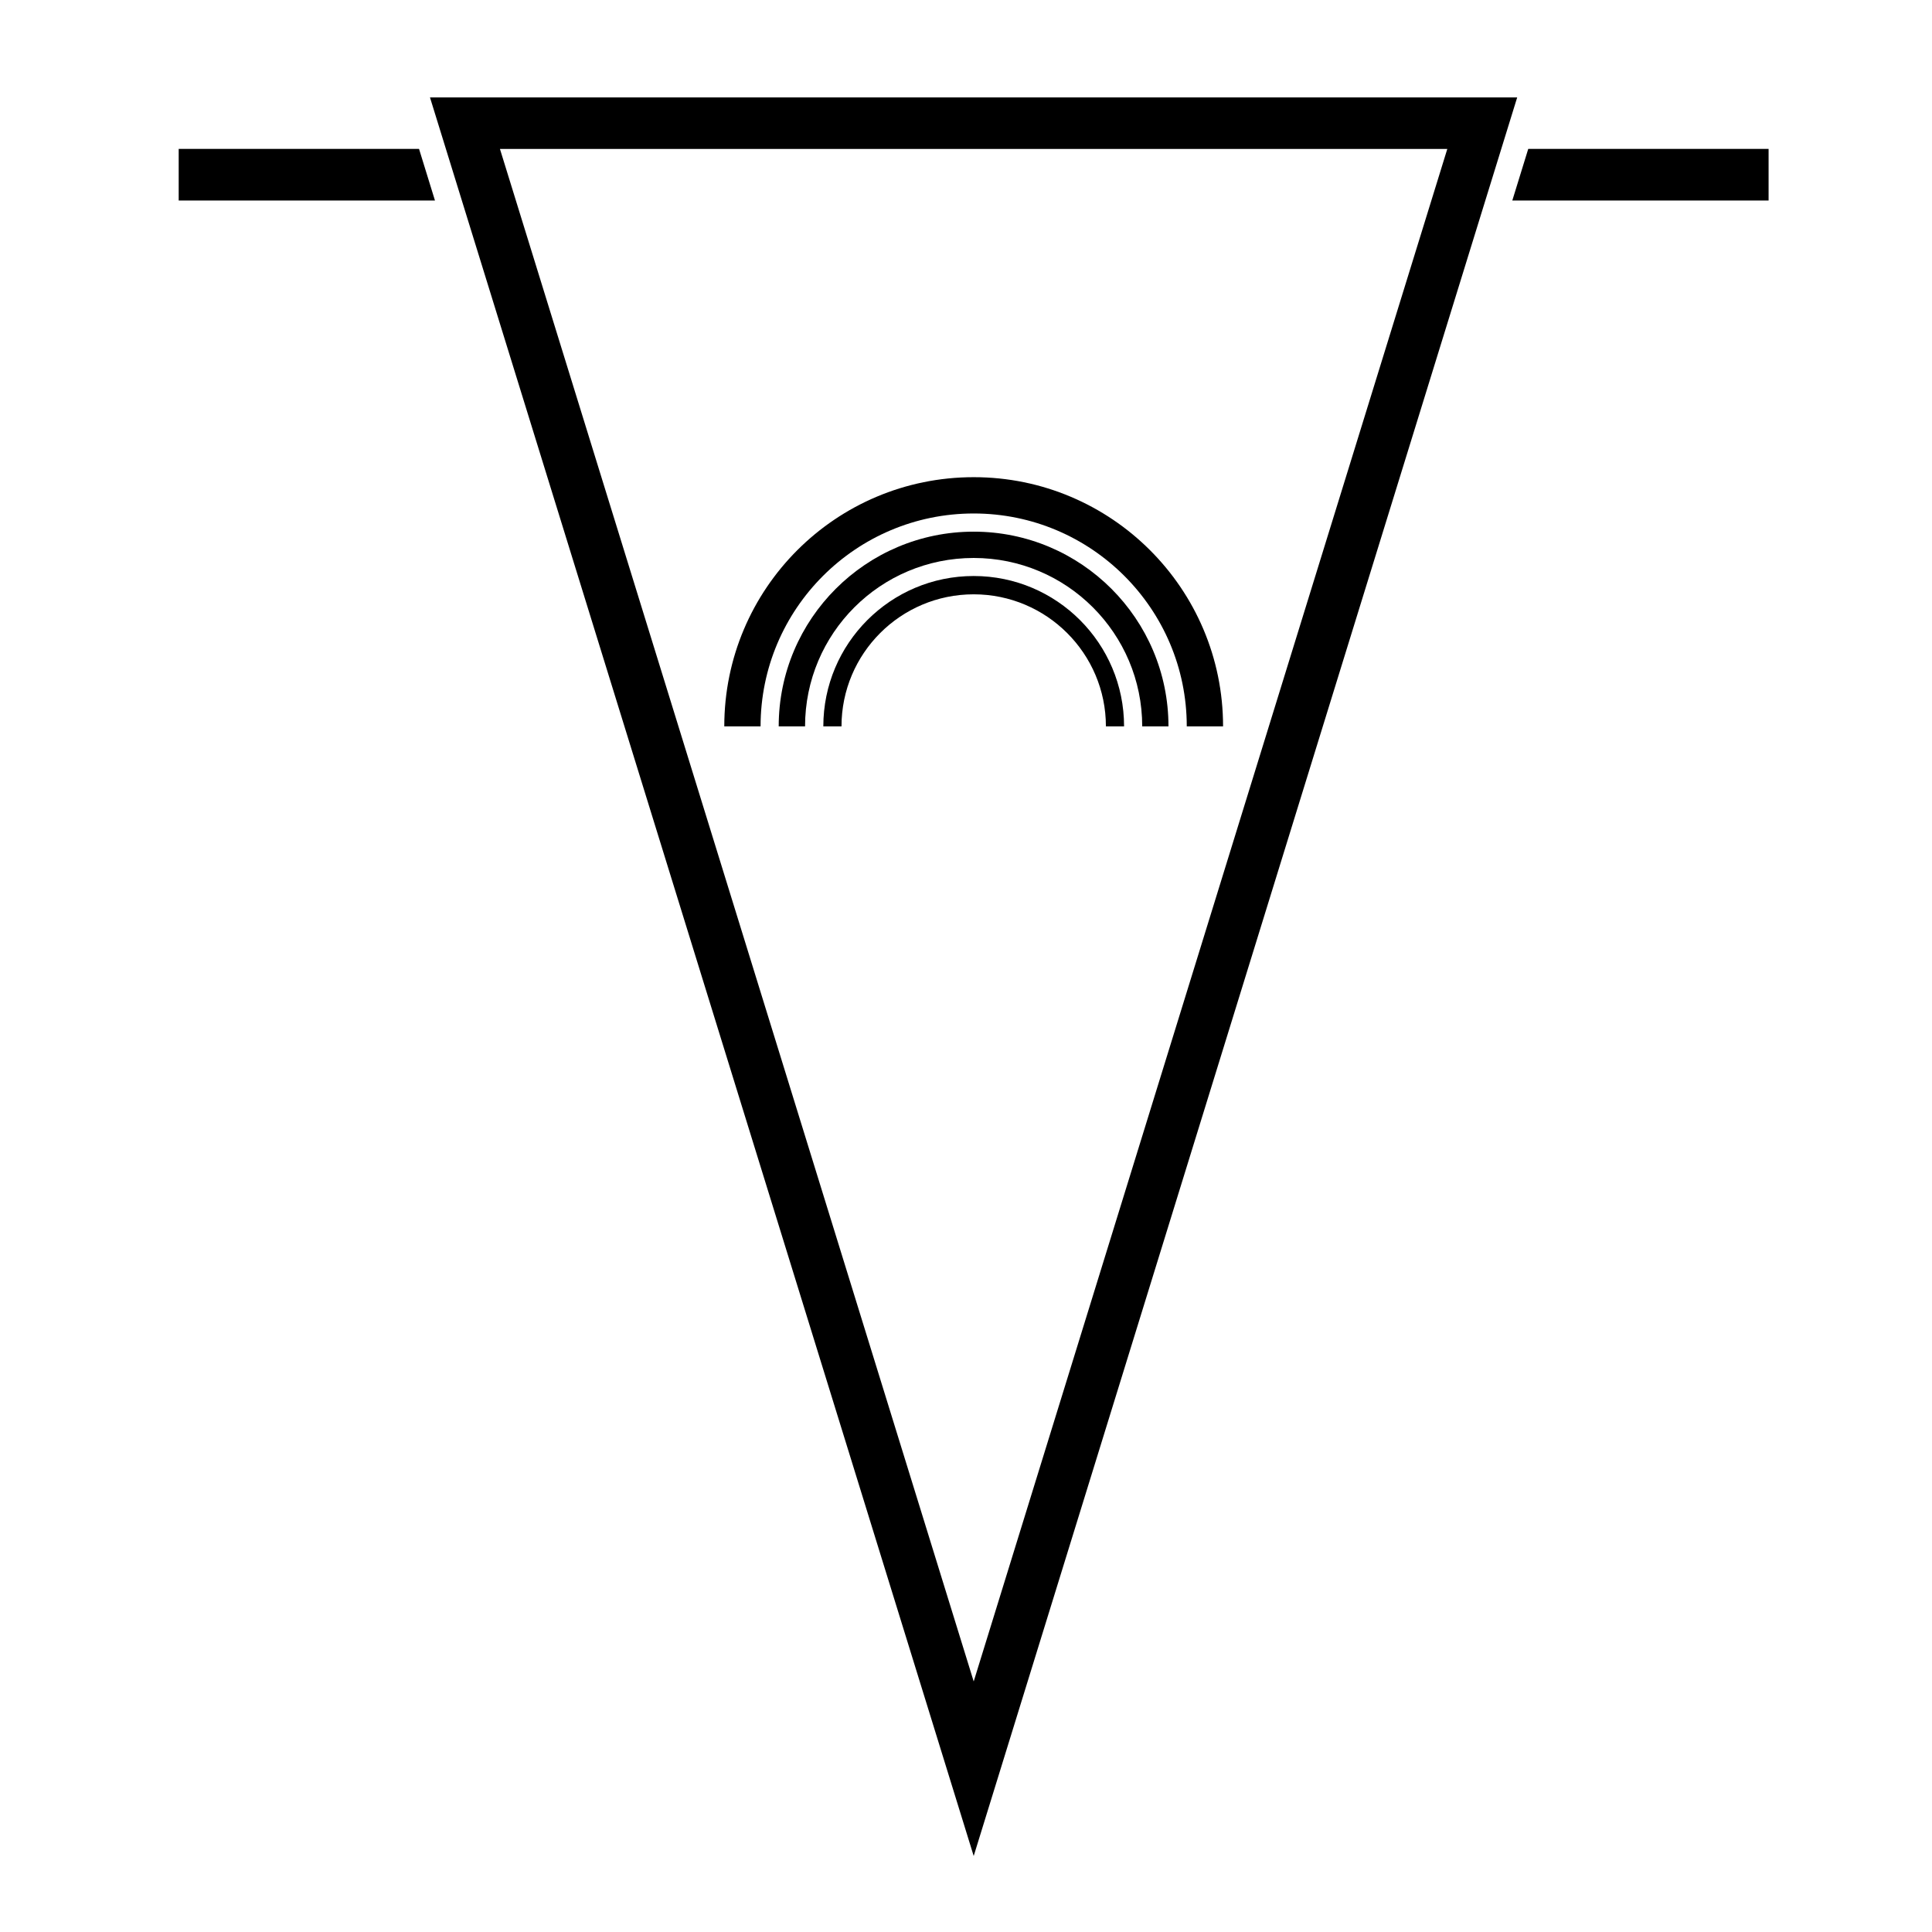<?xml version="1.0" encoding="UTF-8"?>
<!-- Uploaded to: ICON Repo, www.svgrepo.com, Generator: ICON Repo Mixer Tools -->
<svg fill="#000000" width="800px" height="800px" version="1.1" viewBox="144 144 512 512" xmlns="http://www.w3.org/2000/svg">
 <g>
  <path d="m259.27 197.14-4.223-13.68h-63.691v13.68z"/>
  <path d="m549 183.46-4.223 13.68h67.918v-13.68z"/>
  <path d="m257.95 169.82h288.12l-144.03 466.04zm144.09 419.78 125.51-406.13h-251.06z"/>
  <path d="m446.7 336.5h6.957c0-28.477-23.137-51.605-51.617-51.605-28.535 0-51.676 23.129-51.676 51.605h6.984c0-24.656 19.98-44.633 44.691-44.633 24.652 0 44.66 19.98 44.66 44.633z"/>
  <path d="m441.89 336.5c0-21.98-17.84-39.852-39.848-39.852-22.035 0-39.852 17.871-39.852 39.852h4.816c0-19.305 15.668-35 35.035-35 19.324 0 35.035 15.695 35.035 35z"/>
  <path d="m345.56 336.5c0-31.129 25.301-56.422 56.488-56.422 31.156 0 56.457 25.297 56.457 56.422h9.621c0-36.477-29.609-66.043-66.078-66.043-36.531 0-66.105 29.57-66.105 66.043z"/>
 </g>
</svg>